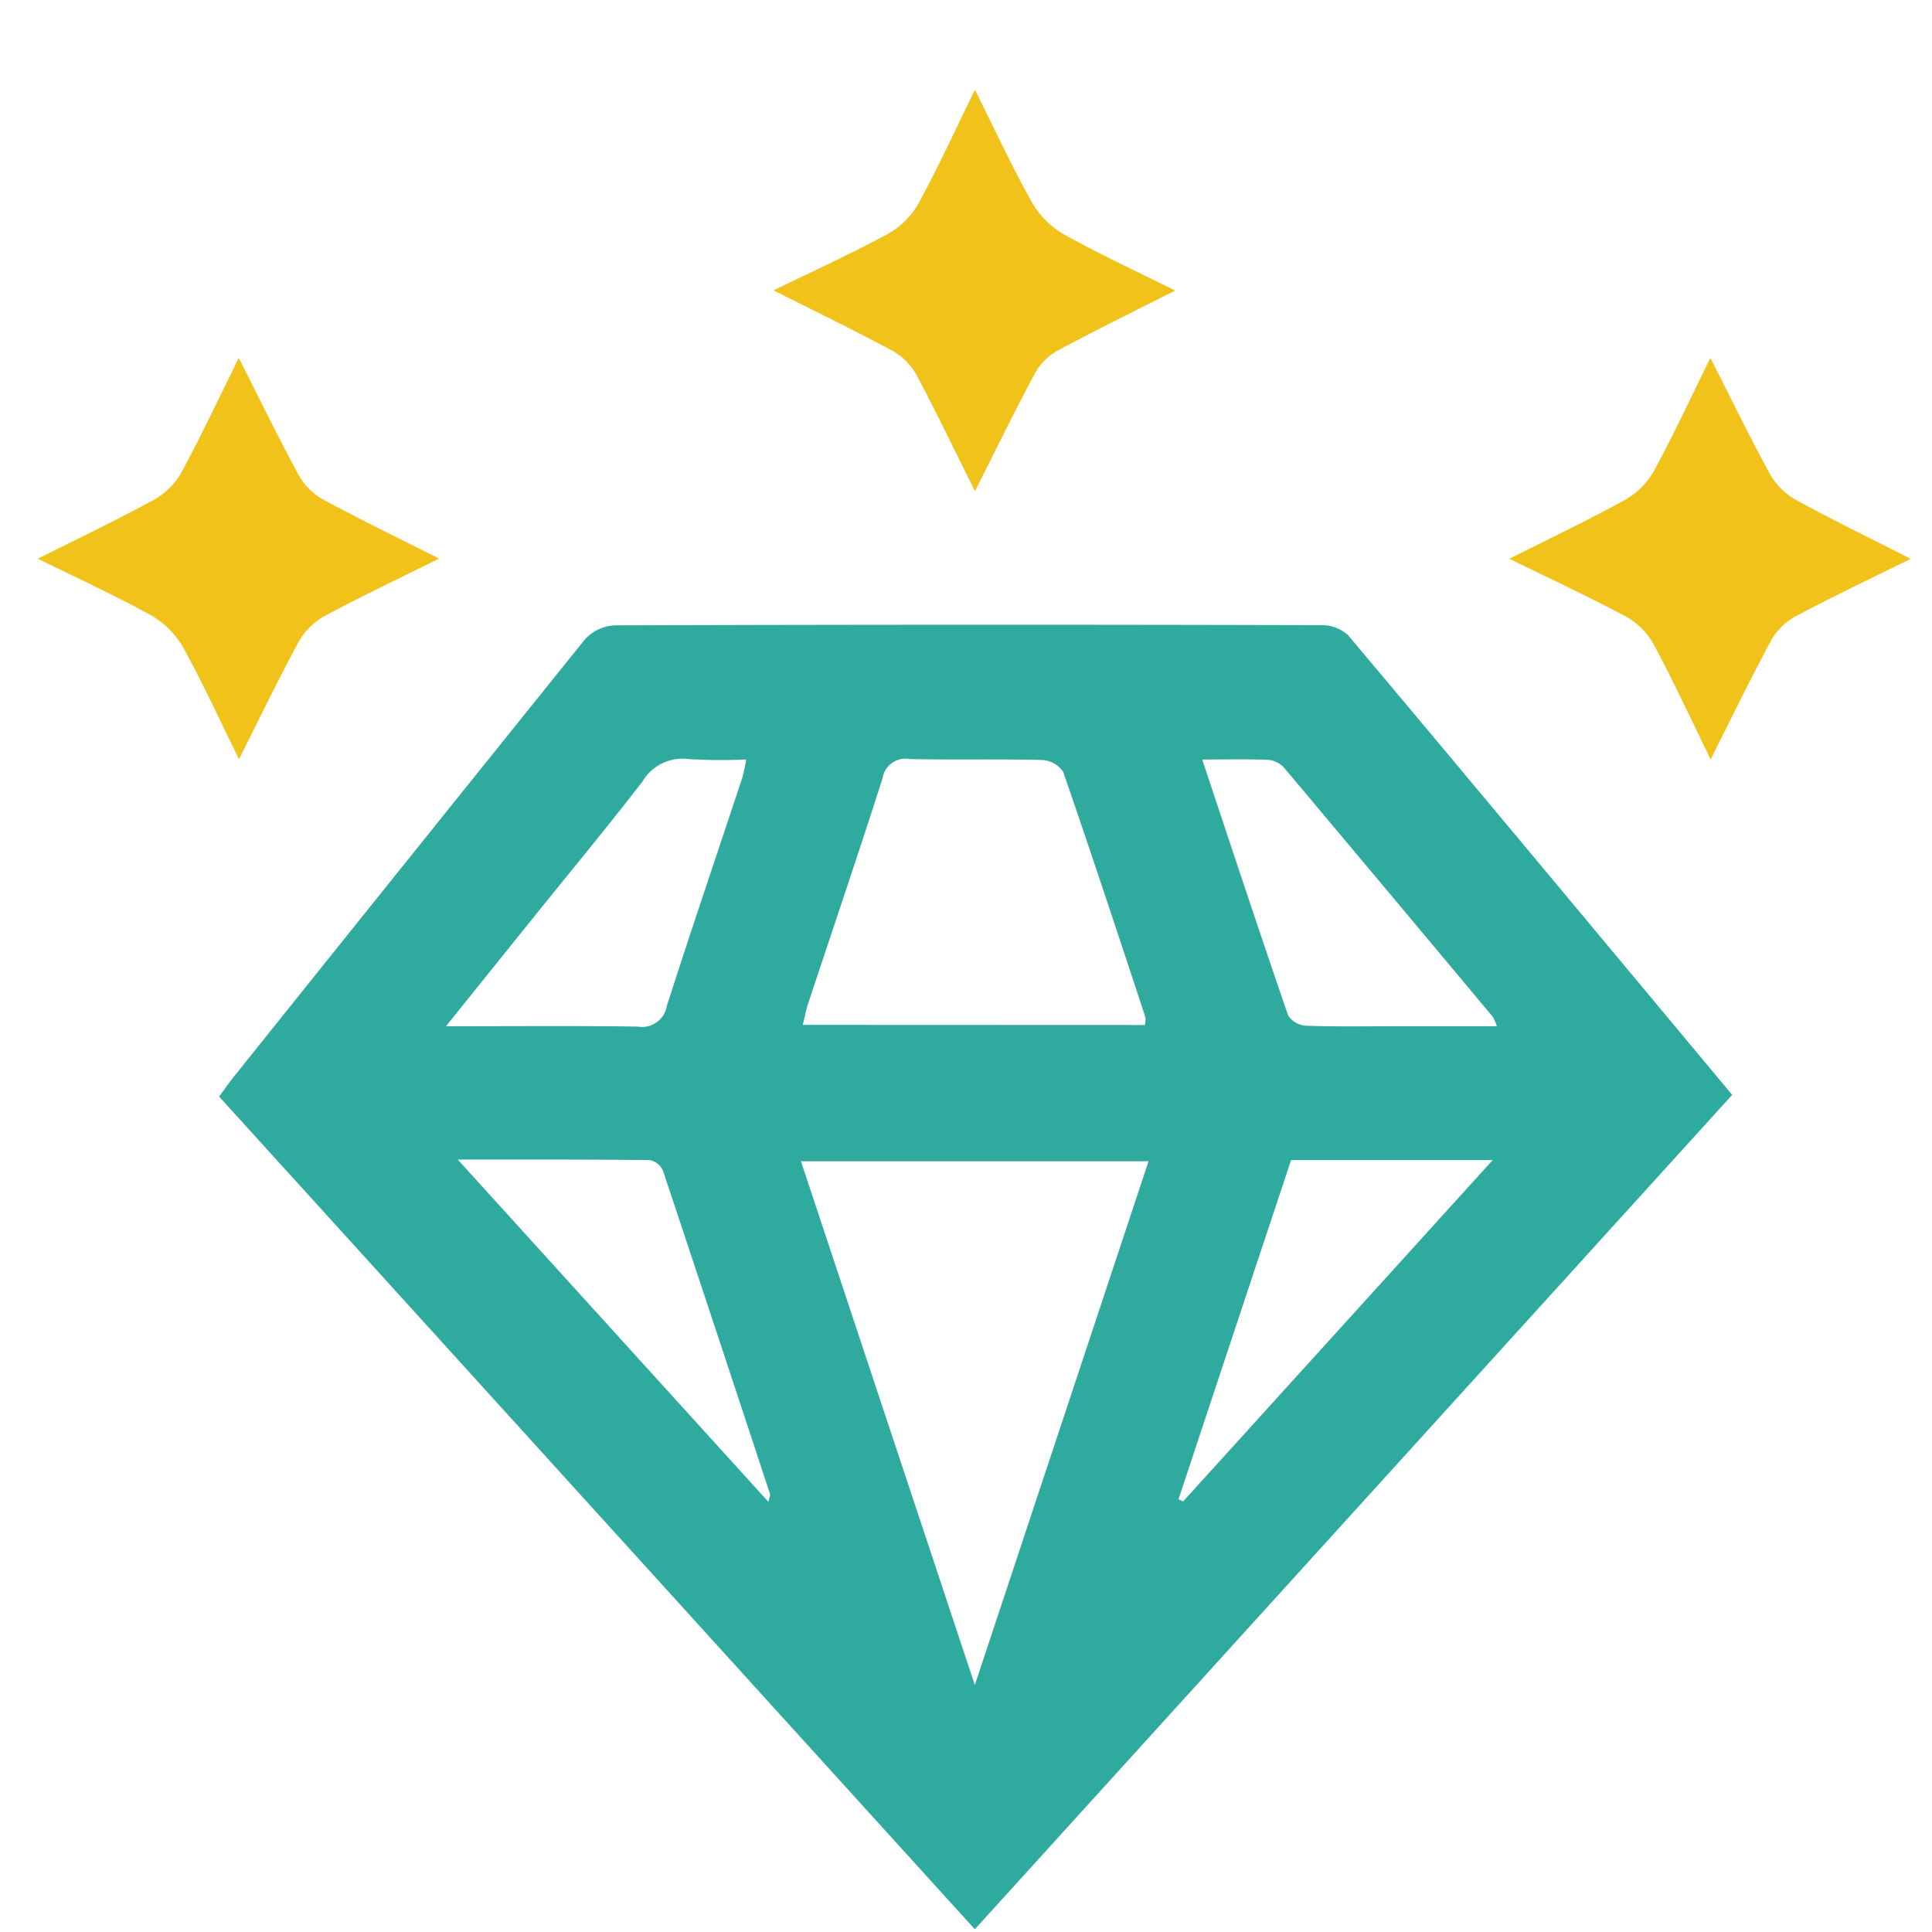 <svg id="Layer_1" data-name="Layer 1" xmlns="http://www.w3.org/2000/svg" viewBox="0 0 100 100"><defs><style>.cls-1{fill:#2eaa9f;}.cls-2{fill:#f1c219;}</style></defs><title>values-mission-ideals</title><path class="cls-1" d="M89.657,56.671l-39.2,43.187-39.115-43.1c.263-.355.514-.716.788-1.059q9.059-11.314,18.148-22.606a2.24,2.24,0,0,1,1.535-.725q18.293-.06,36.587-.009a2,2,0,0,1,1.384.527C76.4,40.757,82.978,48.661,89.657,56.671Zm-39.2,30.545,8.992-27.11H41.456Zm8.8-34.161a1.49,1.49,0,0,0,.031-.4c-1.4-4.24-2.8-8.485-4.257-12.706a1.408,1.408,0,0,0-1.1-.613c-2.279-.057-4.562,0-6.841-.047a1.2,1.2,0,0,0-1.408.989c-1.247,3.9-2.567,7.781-3.855,11.67-.109.329-.169.675-.275,1.1Zm-36.171.063c3.553,0,6.742-.029,9.929.019a1.3,1.3,0,0,0,1.5-1.069c1.263-3.942,2.6-7.861,3.9-11.791a9.474,9.474,0,0,0,.209-.967,27.5,27.5,0,0,1-2.987-.022,2.406,2.406,0,0,0-2.375,1.152c-1.772,2.3-3.628,4.533-5.449,6.8C26.312,49.1,24.814,50.965,23.083,53.118ZM62.227,39.312c1.5,4.509,2.949,8.894,4.451,13.261a1.213,1.213,0,0,0,.939.519c1.571.055,3.145.026,4.718.026h5.143a2.727,2.727,0,0,0-.216-.494Q71.888,46.194,66.5,39.779a1.287,1.287,0,0,0-.806-.446C64.584,39.283,63.475,39.312,62.227,39.312Zm4.6,20.733Q63.9,68.85,61,77.6l.237.116,16.025-17.67ZM23.694,60.02,39.772,77.735c.055-.25.106-.34.084-.407Q37.1,68.958,34.317,60.6a.96.96,0,0,0-.678-.553C30.423,60.008,27.207,60.02,23.694,60.02Z"/><path class="cls-2" d="M12.359,18.527c1.061,2.094,2.035,4.095,3.093,6.05a3.265,3.265,0,0,0,1.238,1.257c1.916,1.04,3.882,1.991,6.036,3.079-2.12,1.054-4.074,1.975-5.972,3a3.467,3.467,0,0,0-1.315,1.344c-1.055,1.949-2.016,3.949-3.068,6.04-1-2.025-1.873-3.946-2.893-5.787a4.484,4.484,0,0,0-1.66-1.661c-1.837-1.019-3.756-1.893-5.859-2.931,2.119-1.064,4.086-2,5.995-3.043a3.72,3.72,0,0,0,1.425-1.4C10.415,22.561,11.338,20.587,12.359,18.527Z"/><path class="cls-2" d="M78.124,28.921c2.147-1.081,4.084-2,5.957-3.031a3.984,3.984,0,0,0,1.509-1.482c1.026-1.881,1.927-3.83,2.939-5.881,1.053,2.071,2.019,4.06,3.079,6a3.527,3.527,0,0,0,1.322,1.331c1.908,1.049,3.87,2,5.964,3.066-2.134,1.058-4.107,1.991-6.029,3.019a3.228,3.228,0,0,0-1.226,1.267c-1.054,1.965-2.026,3.974-3.094,6.095-1.019-2.078-1.935-4.057-2.964-5.975a3.663,3.663,0,0,0-1.421-1.416C82.269,30.9,80.318,30,78.124,28.921Z"/><path class="cls-2" d="M40.038,15.03c2.067-1.008,4.017-1.895,5.9-2.912a4.15,4.15,0,0,0,1.588-1.559c1.03-1.885,1.923-3.845,2.937-5.913,1.02,2.042,1.922,3.994,2.969,5.863a4.52,4.52,0,0,0,1.677,1.643c1.827,1.019,3.732,1.9,5.718,2.887-2.113,1.07-4.118,2.05-6.081,3.106a3.021,3.021,0,0,0-1.168,1.16c-1.055,1.965-2.032,3.973-3.115,6.121-1.05-2.108-2-4.1-3.039-6.045a3.227,3.227,0,0,0-1.253-1.238C44.2,17.086,42.191,16.114,40.038,15.03Z"/></svg>